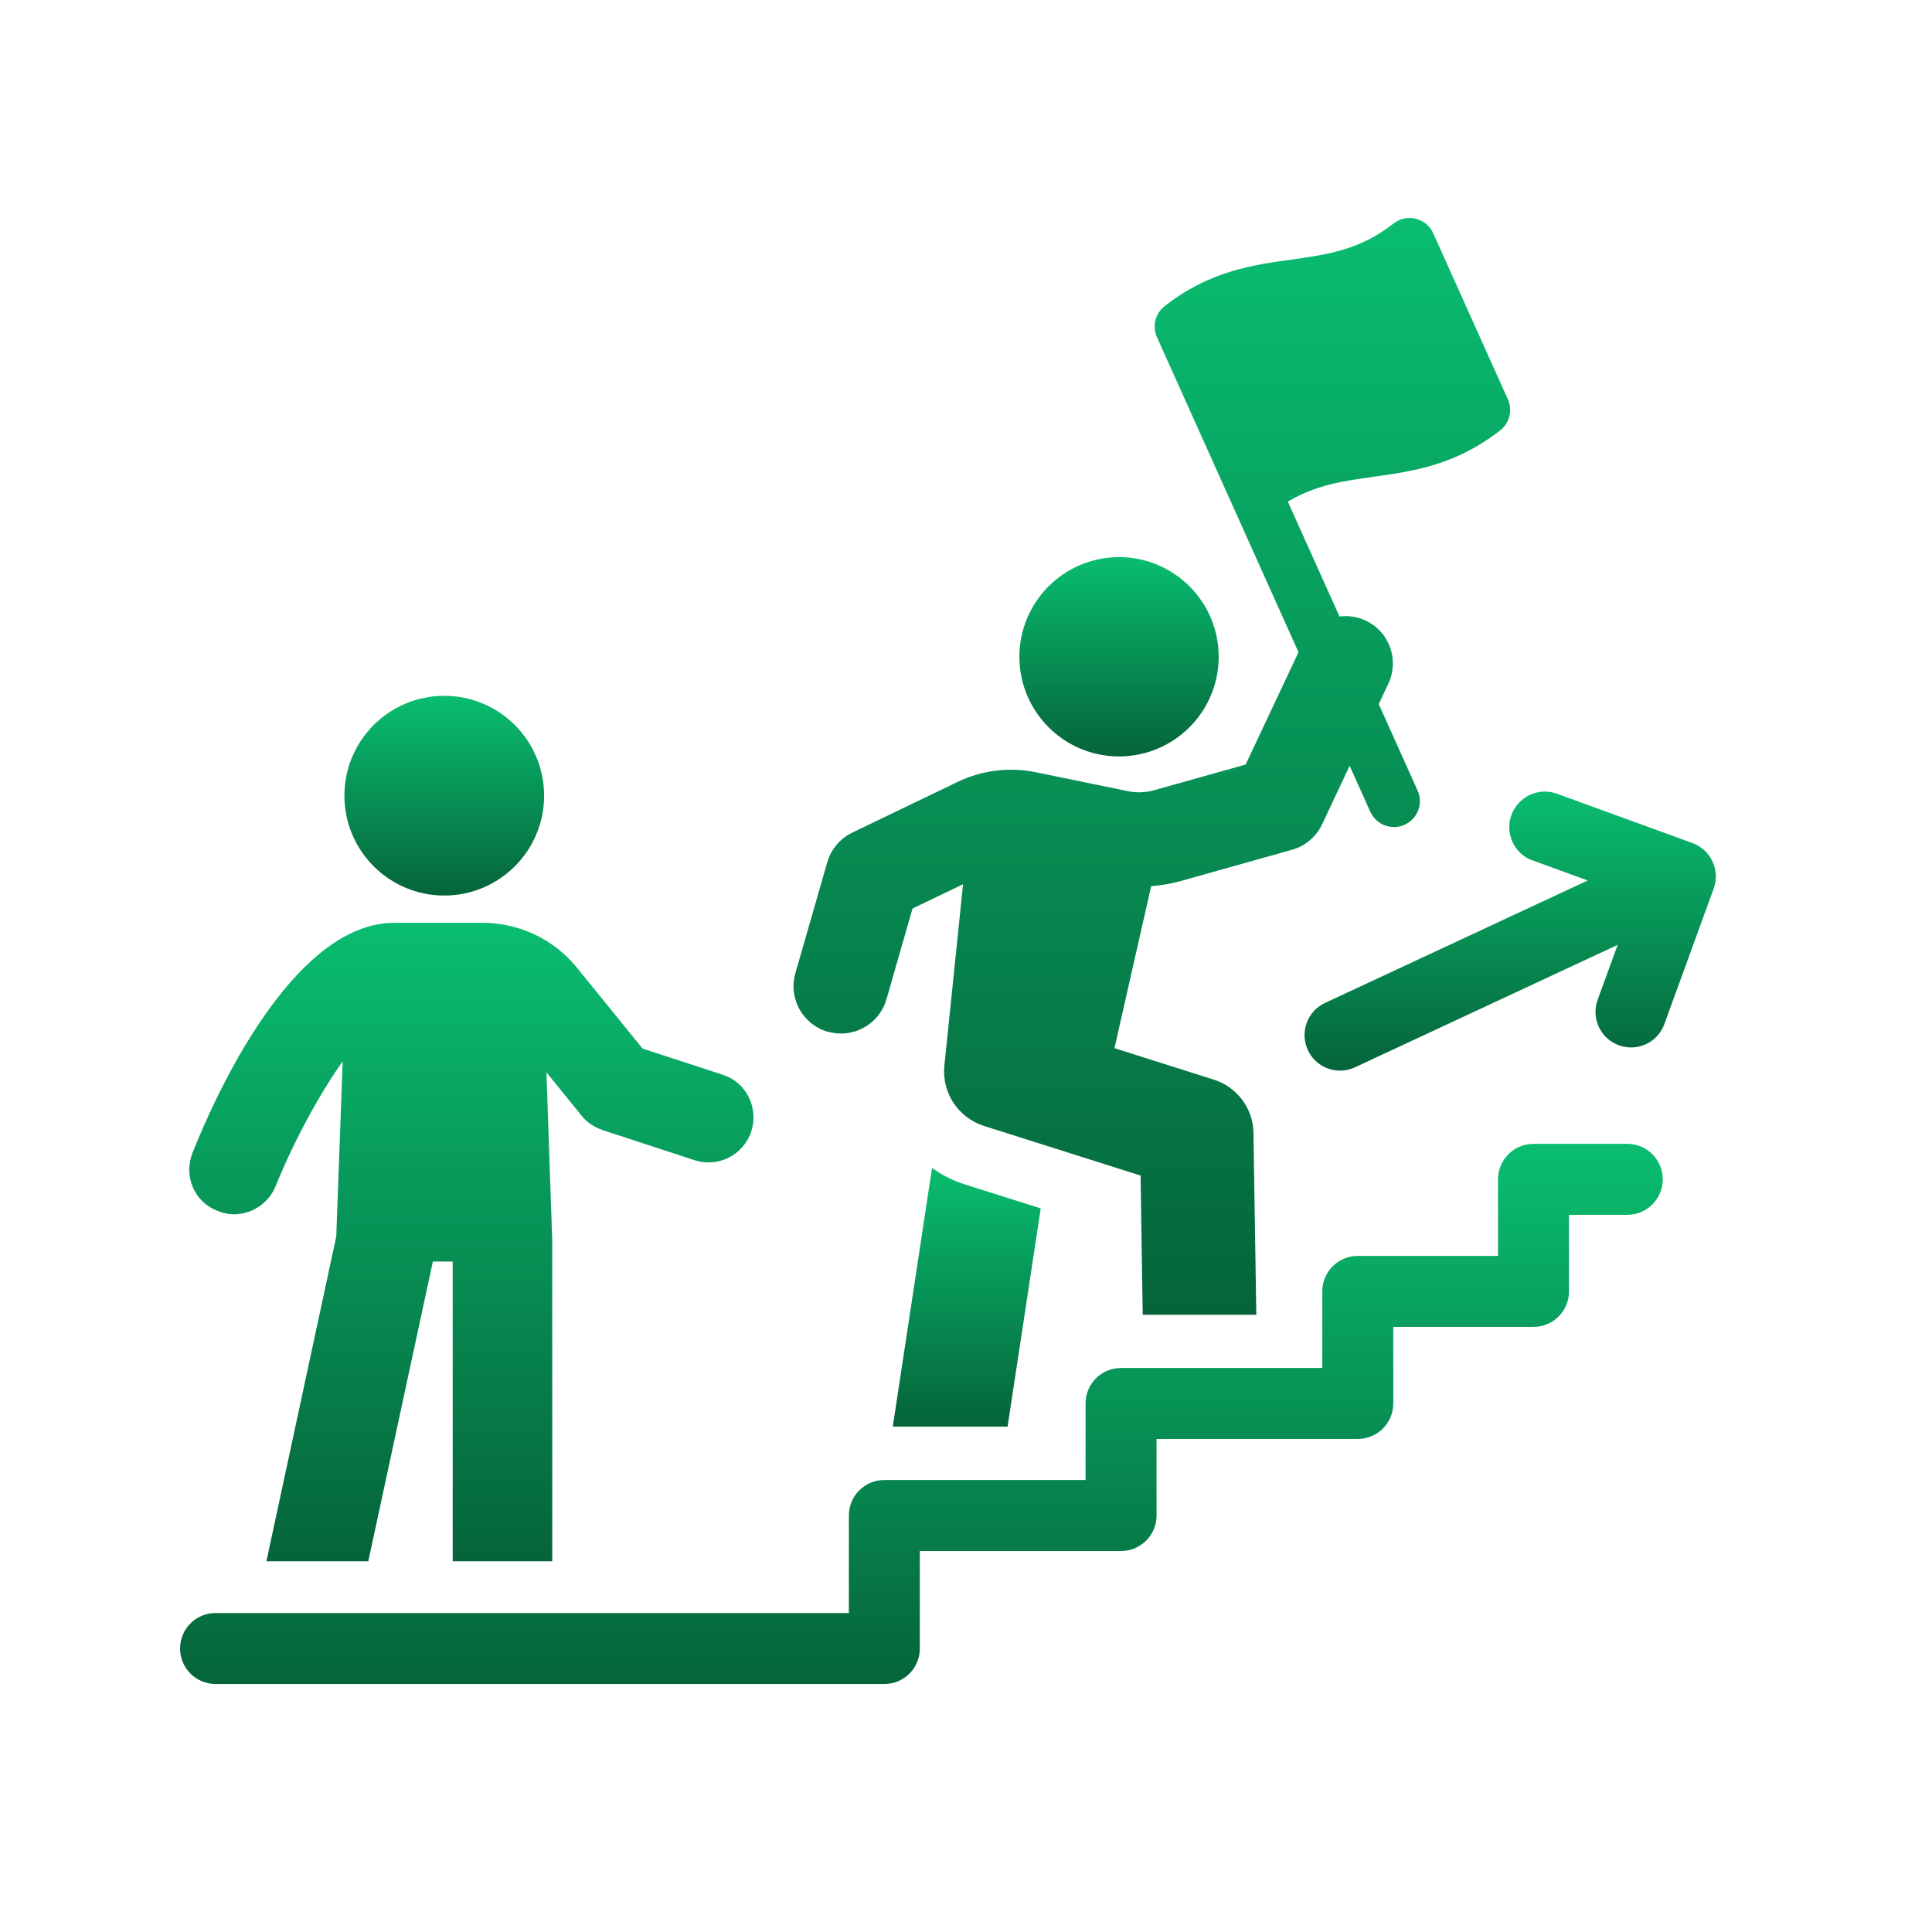 <?xml version="1.0" encoding="UTF-8"?>
<svg id="Ebene_1" data-name="Ebene 1" xmlns="http://www.w3.org/2000/svg" xmlns:xlink="http://www.w3.org/1999/xlink" viewBox="0 0 190 190">
  <defs>
    <style>
      .cls-1 {
        fill: url(#Unbenannter_Verlauf_2_Kopie-4);
      }

      .cls-2 {
        fill: url(#Unbenannter_Verlauf_2_Kopie-6);
      }

      .cls-3 {
        fill: url(#Unbenannter_Verlauf_2_Kopie-5);
      }

      .cls-4 {
        fill: url(#Unbenannter_Verlauf_2_Kopie-7);
      }

      .cls-5 {
        fill: url(#Unbenannter_Verlauf_2_Kopie);
      }

      .cls-6 {
        fill: url(#Unbenannter_Verlauf_2_Kopie-3);
      }

      .cls-7 {
        fill: url(#Unbenannter_Verlauf_2_Kopie-2);
      }
    </style>
    <linearGradient id="Unbenannter_Verlauf_2_Kopie" data-name="Unbenannter Verlauf 2 Kopie" x1="148.52" y1="105.29" x2="148.52" y2="77.85" gradientUnits="userSpaceOnUse">
      <stop offset="0" stop-color="#05643a"/>
      <stop offset="0" stop-color="#05643a"/>
      <stop offset="1" stop-color="#09bd70"/>
    </linearGradient>
    <linearGradient id="Unbenannter_Verlauf_2_Kopie-2" data-name="Unbenannter Verlauf 2 Kopie" x1="95.07" y1="140.31" x2="95.07" y2="114.86" xlink:href="#Unbenannter_Verlauf_2_Kopie"/>
    <linearGradient id="Unbenannter_Verlauf_2_Kopie-3" data-name="Unbenannter Verlauf 2 Kopie" x1="113.29" y1="129.29" x2="113.29" y2="21.44" xlink:href="#Unbenannter_Verlauf_2_Kopie"/>
    <linearGradient id="Unbenannter_Verlauf_2_Kopie-4" data-name="Unbenannter Verlauf 2 Kopie" x1="90.62" y1="165.62" x2="90.62" y2="112.49" xlink:href="#Unbenannter_Verlauf_2_Kopie"/>
    <linearGradient id="Unbenannter_Verlauf_2_Kopie-5" data-name="Unbenannter Verlauf 2 Kopie" x1="110.05" y1="74.39" x2="110.05" y2="54.79" xlink:href="#Unbenannter_Verlauf_2_Kopie"/>
    <linearGradient id="Unbenannter_Verlauf_2_Kopie-6" data-name="Unbenannter Verlauf 2 Kopie" x1="46.36" y1="153.54" x2="46.36" y2="90.75" xlink:href="#Unbenannter_Verlauf_2_Kopie"/>
    <linearGradient id="Unbenannter_Verlauf_2_Kopie-7" data-name="Unbenannter Verlauf 2 Kopie" x1="43.69" y1="88.07" x2="43.69" y2="68.44" xlink:href="#Unbenannter_Verlauf_2_Kopie"/>
  </defs>
  <path class="cls-5" d="M150.74,84.62l5.4,1.97-25.83,12.04c-1.75,.81-2.5,2.89-1.69,4.64,.59,1.27,1.85,2.02,3.17,2.02,.49,0,1-.11,1.47-.33l25.83-12.04-1.97,5.4c-.66,1.81,.27,3.82,2.09,4.48,.39,.14,.8,.21,1.19,.21,1.43,0,2.77-.88,3.28-2.3l4.85-13.32c.66-1.81-.27-3.82-2.09-4.48l-13.32-4.85c-1.81-.66-3.82,.27-4.48,2.09-.66,1.81,.27,3.82,2.09,4.48Z"/>
  <path class="cls-7" d="M91.66,114.86l-3.86,25.44h11.29l3.26-21.46-7.43-2.35c-1.19-.37-2.28-.93-3.26-1.63Z"/>
  <path class="cls-6" d="M81.42,101.46c.43,.12,.86,.18,1.29,.18,2.02,0,3.88-1.33,4.47-3.37l2.56-8.92,4.97-2.39-1.84,17.87c-.25,2.63,1.35,5.07,3.87,5.89l15.43,4.89,.21,13.69h11.17l-.28-17.88c-.02-2.4-1.61-4.52-3.89-5.24l-9.78-3.1,3.61-15.93c.94-.08,1.87-.22,2.78-.47l11.07-3.11c1.3-.36,2.38-1.28,2.96-2.5l2.71-5.76,2.03,4.52c.58,1.28,2.09,1.86,3.37,1.28,1.29-.58,1.86-2.09,1.28-3.37l-3.82-8.5,.95-2.01c1.09-2.33,.1-5.1-2.23-6.2-.84-.39-1.73-.51-2.58-.4l-5.08-11.3c2.74-1.63,5.4-2.02,8.41-2.44,2.59-.36,5.42-.75,8.36-2.07,1.35-.61,2.73-1.42,4.12-2.5,.92-.72,1.23-1.98,.75-3.05l-7.34-16.33c-.32-.72-.95-1.24-1.72-1.43-.76-.19-1.57-.01-2.18,.47-3.33,2.61-6.44,3.04-10.04,3.55-3.78,.52-8.07,1.12-12.48,4.58-.92,.72-1.23,1.98-.75,3.05l13.92,30.98-5.2,11.05-9.02,2.53c-.82,.23-1.7,.26-2.53,.09l-9.06-1.86c-2.59-.54-5.32-.21-7.7,.94l-10.37,4.99c-1.19,.58-2.09,1.63-2.46,2.91l-3.14,10.92c-.71,2.47,.72,5.05,3.19,5.76Z"/>
  <path class="cls-1" d="M160.03,112.49h-9.22c-1.93,0-3.49,1.56-3.49,3.49v7.53h-13.79c-1.93,0-3.49,1.56-3.49,3.49v7.53h-19.79c-1.93,0-3.49,1.56-3.49,3.49v7.53h-19.79c-1.93,0-3.49,1.56-3.49,3.49v9.59H21.2c-1.93,0-3.49,1.56-3.49,3.49s1.56,3.49,3.49,3.49H86.97c1.93,0,3.49-1.56,3.49-3.49v-9.59h19.79c1.93,0,3.49-1.56,3.49-3.49v-7.53h19.79c1.93,0,3.49-1.56,3.49-3.49v-7.53h13.79c1.93,0,3.49-1.56,3.49-3.49v-7.53h5.73c1.93,0,3.49-1.56,3.49-3.49s-1.56-3.49-3.49-3.49Z"/>
  <path class="cls-3" d="M110.05,74.39c5.41,0,9.8-4.39,9.8-9.8s-4.39-9.8-9.8-9.8-9.8,4.39-9.8,9.8,4.39,9.8,9.8,9.8Z"/>
  <path class="cls-2" d="M21.4,119.08c.52,.23,1.09,.34,1.6,.34,1.77,0,3.43-1.09,4.12-2.8,1.83-4.52,4.29-8.99,6.58-12.25l-.63,17.23-6.87,31.94h10.02l6.35-29.48h1.95v29.48h9.79v-31.48l-.57-16.6,3.44,4.24c.52,.69,1.26,1.14,2.06,1.43l9.1,2.98c2.35,.74,4.81-.57,5.55-2.86,.74-2.35-.52-4.81-2.8-5.55l-7.9-2.58-6.41-7.9c-2.29-2.86-5.72-4.47-9.39-4.47h-8.59c-10.08,0-17.75,17.29-19.86,22.61-.92,2.29,.17,4.87,2.46,5.72Z"/>
  <path class="cls-4" d="M43.69,88.07c5.42,0,9.82-4.4,9.82-9.82s-4.39-9.82-9.82-9.82-9.82,4.4-9.82,9.82,4.4,9.82,9.82,9.82Z"/>
</svg>